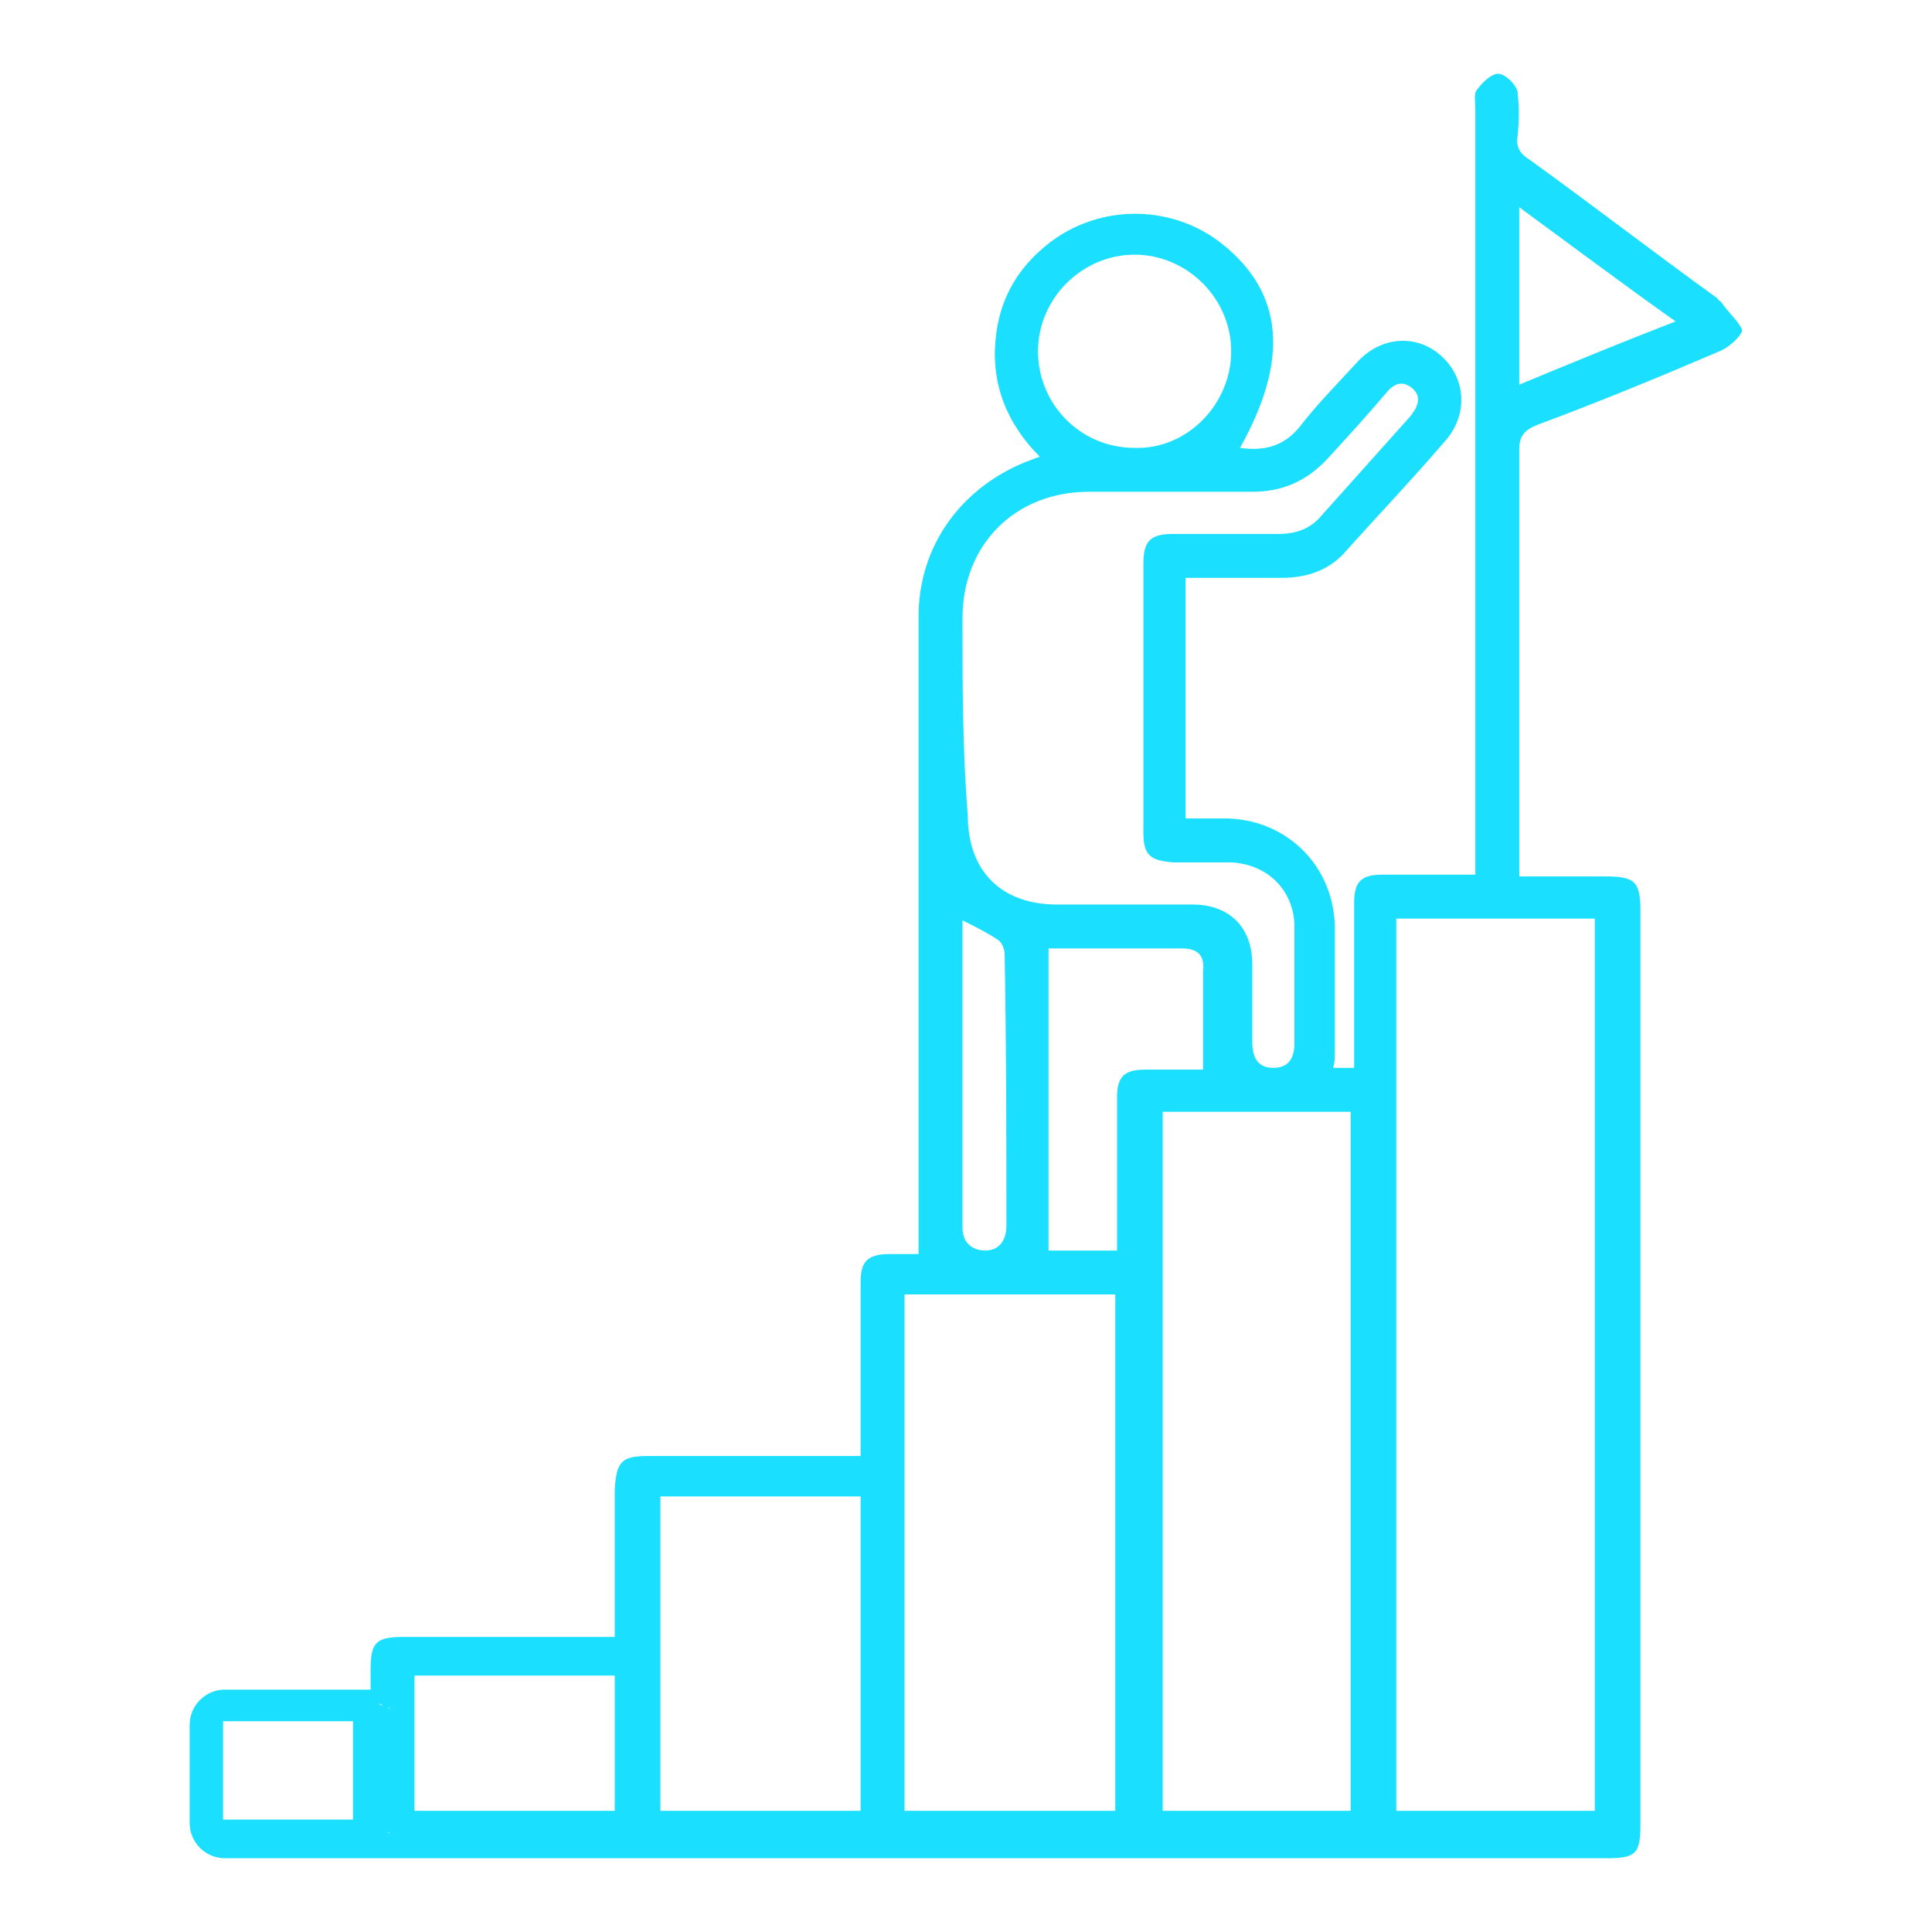 <?xml version="1.0" encoding="utf-8"?>
<!-- Generator: Adobe Illustrator 28.0.0, SVG Export Plug-In . SVG Version: 6.00 Build 0)  -->
<!DOCTYPE svg PUBLIC "-//W3C//DTD SVG 1.1//EN" "http://www.w3.org/Graphics/SVG/1.1/DTD/svg11.dtd">
<svg version="1.1" id="Layer_1" xmlns:x="http://ns.adobe.com/Extensibility/1.0/" xmlns:i="http://ns.adobe.com/AdobeIllustrator/10.0/" xmlns:graph="http://ns.adobe.com/Graphs/1.0/"
	 xmlns="http://www.w3.org/2000/svg" xmlns:xlink="http://www.w3.org/1999/xlink" x="0px" y="0px" viewBox="0 0 110 110"
	 style="enable-background:new 0 0 110 110;" xml:space="preserve">
<style type="text/css">
	.st0{fill:#1ADFFF;}
</style>
<g>
	<g>
		<g>
			<path class="st0" d="M98,17.2c-0.1-0.1-0.2-0.1-0.2-0.2c-3.6-2.6-7.1-5.3-10.7-7.9c-0.5-0.3-0.8-0.7-0.7-1.3
				c0.1-0.9,0.1-1.7,0-2.6c-0.1-0.4-0.7-1-1.1-1s-0.9,0.5-1.2,0.9C83.9,5.3,84,5.8,84,6.2c0,14.1,0,28.2,0,42.3c0,0.4,0,0.8,0,1.3
				c-1.9,0-3.6,0-5.3,0c-1.2,0-1.6,0.4-1.6,1.6c0,1,0,2.1,0,3.1c0,2.1,0,4.2,0,6.3c-0.5,0-0.8,0-1.2,0c0.1-0.3,0.1-0.6,0.1-0.9
				c0-2.4,0-4.8,0-7.2c-0.1-3.4-2.7-6-6.1-6.1c-0.8,0-1.6,0-2.4,0c0-4.6,0-9.1,0-13.7c1.9,0,3.7,0,5.5,0c1.5,0,2.8-0.5,3.7-1.6
				c1.8-2,3.7-4,5.5-6.1c1.4-1.5,1.3-3.6-0.1-4.9s-3.5-1.2-4.9,0.4C76.1,21.9,75,23,74,24.3c-0.9,1.1-2,1.4-3.4,1.2
				c2.8-5,2.5-8.8-1-11.6c-3-2.4-7.4-2.3-10.3,0.3c-1.5,1.3-2.4,3-2.6,5c-0.3,2.6,0.6,4.9,2.5,6.8c-0.3,0.1-0.5,0.2-0.8,0.3
				c-3.7,1.5-6.1,4.8-6.1,8.8c0,12.1,0,24.1,0,36.3c-0.5,0-1.1,0-1.6,0c-1.3,0-1.7,0.4-1.7,1.6c0,2.1,0,4.1,0,6.2c0,1.2,0,2.4,0,3.7
				c-0.5,0-0.9,0-1.2,0c-3.6,0-7.2,0-10.9,0c-1.5,0-1.8,0.3-1.9,1.9c0,2.7,0,5.5,0,8.4c-0.5,0-0.9,0-1.2,0c-3.6,0-7.2,0-10.8,0
				c-1.6,0-1.9,0.3-1.9,1.9c0,0.4,0,0.7,0,1.1h-8.3c-1.1,0-2,0.9-2,2v5.6c0,1.1,0.9,2,2,2h9.5c0.2,0,0.5,0,0.9,0
				c22.8,0,45.5,0,68.3,0c1.7,0,1.9-0.3,1.9-2c0-17.3,0-34.6,0-51.9c0-1.7-0.3-2-2-2c-1.6,0-3.3,0-4.9,0c0-0.5,0-0.8,0-1.1
				c0-7.7,0-15.5,0-23.2c0-0.8,0.3-1.1,1-1.4c3.5-1.3,6.9-2.7,10.4-4.2c0.5-0.2,1.2-0.8,1.3-1.2C99,18.3,98.4,17.8,98,17.2z
				 M22.4,97.7c0,0,0-0.1-0.1-0.1C22.3,97.6,22.4,97.6,22.4,97.7z M21.8,97.1c0,0,0.1,0,0.1,0.1C21.9,97.1,21.8,97.1,21.8,97.1
				c-0.1,0-0.2-0.1-0.4-0.1C21.5,97,21.7,97,21.8,97.1z M21.8,104.5c-0.1,0-0.2,0-0.3,0.1C21.7,104.6,21.8,104.6,21.8,104.5z
				 M22.2,104.3l-0.1,0.1C22.1,104.3,22.2,104.3,22.2,104.3z M22.3,104.1c0,0,0-0.1,0.1-0.1C22.4,104,22.3,104,22.3,104.1z
				 M22.1,97.2l0.1,0.1C22.2,97.3,22.1,97.3,22.1,97.2z M20.1,103.6h-7.4V98h7.4V103.6z M35,103.1c-3.8,0-7.5,0-11.4,0
				c0-2.5,0-5,0-7.7c3.8,0,7.5,0,11.4,0C35,98,35,100.5,35,103.1z M49,103.1c-3.8,0-7.6,0-11.4,0c0-6,0-11.9,0-17.9
				c3.8,0,7.5,0,11.4,0C49,91.2,49,97.1,49,103.1z M59.1,20c0-3,2.5-5.5,5.5-5.5s5.5,2.5,5.5,5.5s-2.5,5.6-5.5,5.5
				C61.5,25.5,59.1,23,59.1,20z M54.8,35.2c0-4.2,3-7.2,7.2-7.2c3.1,0,6.2,0,9.3,0c1.7,0,3.1-0.6,4.3-1.9c1.1-1.2,2.2-2.4,3.3-3.7
				c0.4-0.5,0.9-0.8,1.5-0.3s0.3,1.1-0.1,1.6c-1.7,1.9-3.4,3.8-5.1,5.7c-0.6,0.7-1.4,1-2.4,1c-2,0-4,0-6,0c-1.3,0-1.7,0.4-1.7,1.7
				c0,2.6,0,5.1,0,7.7c0,2.5,0,5.1,0,7.6c0,1.3,0.4,1.6,1.7,1.7c1.1,0,2.2,0,3.3,0c2,0.1,3.5,1.5,3.6,3.5c0,2.3,0,4.5,0,6.8
				c0,0.8-0.3,1.4-1.2,1.4c-0.9,0-1.2-0.6-1.2-1.5c0-1.5,0-2.9,0-4.4c0-2.1-1.3-3.4-3.4-3.4c-2.6,0-5.1,0-7.7,0
				c-3.2,0-5.1-1.9-5.1-5.1C54.8,42.7,54.8,38.9,54.8,35.2z M57.3,69.8c0,0.8-0.4,1.4-1.2,1.4s-1.3-0.5-1.3-1.3c0-5.8,0-11.6,0-17.5
				c0.8,0.4,1.4,0.7,2,1.1c0.2,0.1,0.4,0.5,0.4,0.8C57.3,59.5,57.3,64.6,57.3,69.8z M63.5,103.1c-4,0-8,0-12,0c0-9.8,0-19.5,0-29.4
				c4,0,8,0,12,0C63.5,83.5,63.5,93.3,63.5,103.1z M63.6,62.5c0,2.9,0,5.7,0,8.7c-1.4,0-2.7,0-3.9,0c0-5.7,0-11.3,0-17.2
				c1.1,0,2.1,0,3.1,0c1.5,0,3,0,4.5,0c0.9,0,1.3,0.4,1.2,1.3c0,1.8,0,3.6,0,5.6c-1,0-2.1,0-3.3,0C64,60.9,63.6,61.3,63.6,62.5z
				 M76.9,103.1c-3.6,0-7.1,0-10.7,0c0-13.3,0-26.5,0-39.8c3.6,0,7.1,0,10.7,0C76.9,76.6,76.9,89.8,76.9,103.1z M90.8,52.3
				c0,16.9,0,33.8,0,50.8c-3.8,0-7.5,0-11.3,0c0-16.9,0-33.8,0-50.8C83.2,52.3,87,52.3,90.8,52.3z M86.5,21.9c0-3.4,0-6.6,0-10.1
				c3,2.2,5.8,4.3,8.9,6.5C92.3,19.5,89.4,20.7,86.5,21.9z"/>
			<path class="st0" d="M22.1,97.2l0.1,0.1"/>
			<path class="st0" d="M22.4,97.7c0,0,0-0.1-0.1-0.1"/>
			<path class="st0" d="M22.1,104.4l0.1-0.1"/>
			<path class="st0" d="M22.4,104c0,0,0,0.1-0.1,0.1"/>
			<path class="st0" d="M21.9,97.1L21.8,97"/>
			<path class="st0" d="M21.8,97.1c-0.1,0-0.2-0.1-0.4-0.1"/>
			<path class="st0" d="M21.8,104.5c-0.1,0-0.2,0-0.3,0.1"/>
		</g>
	</g>
</g>
</svg>
